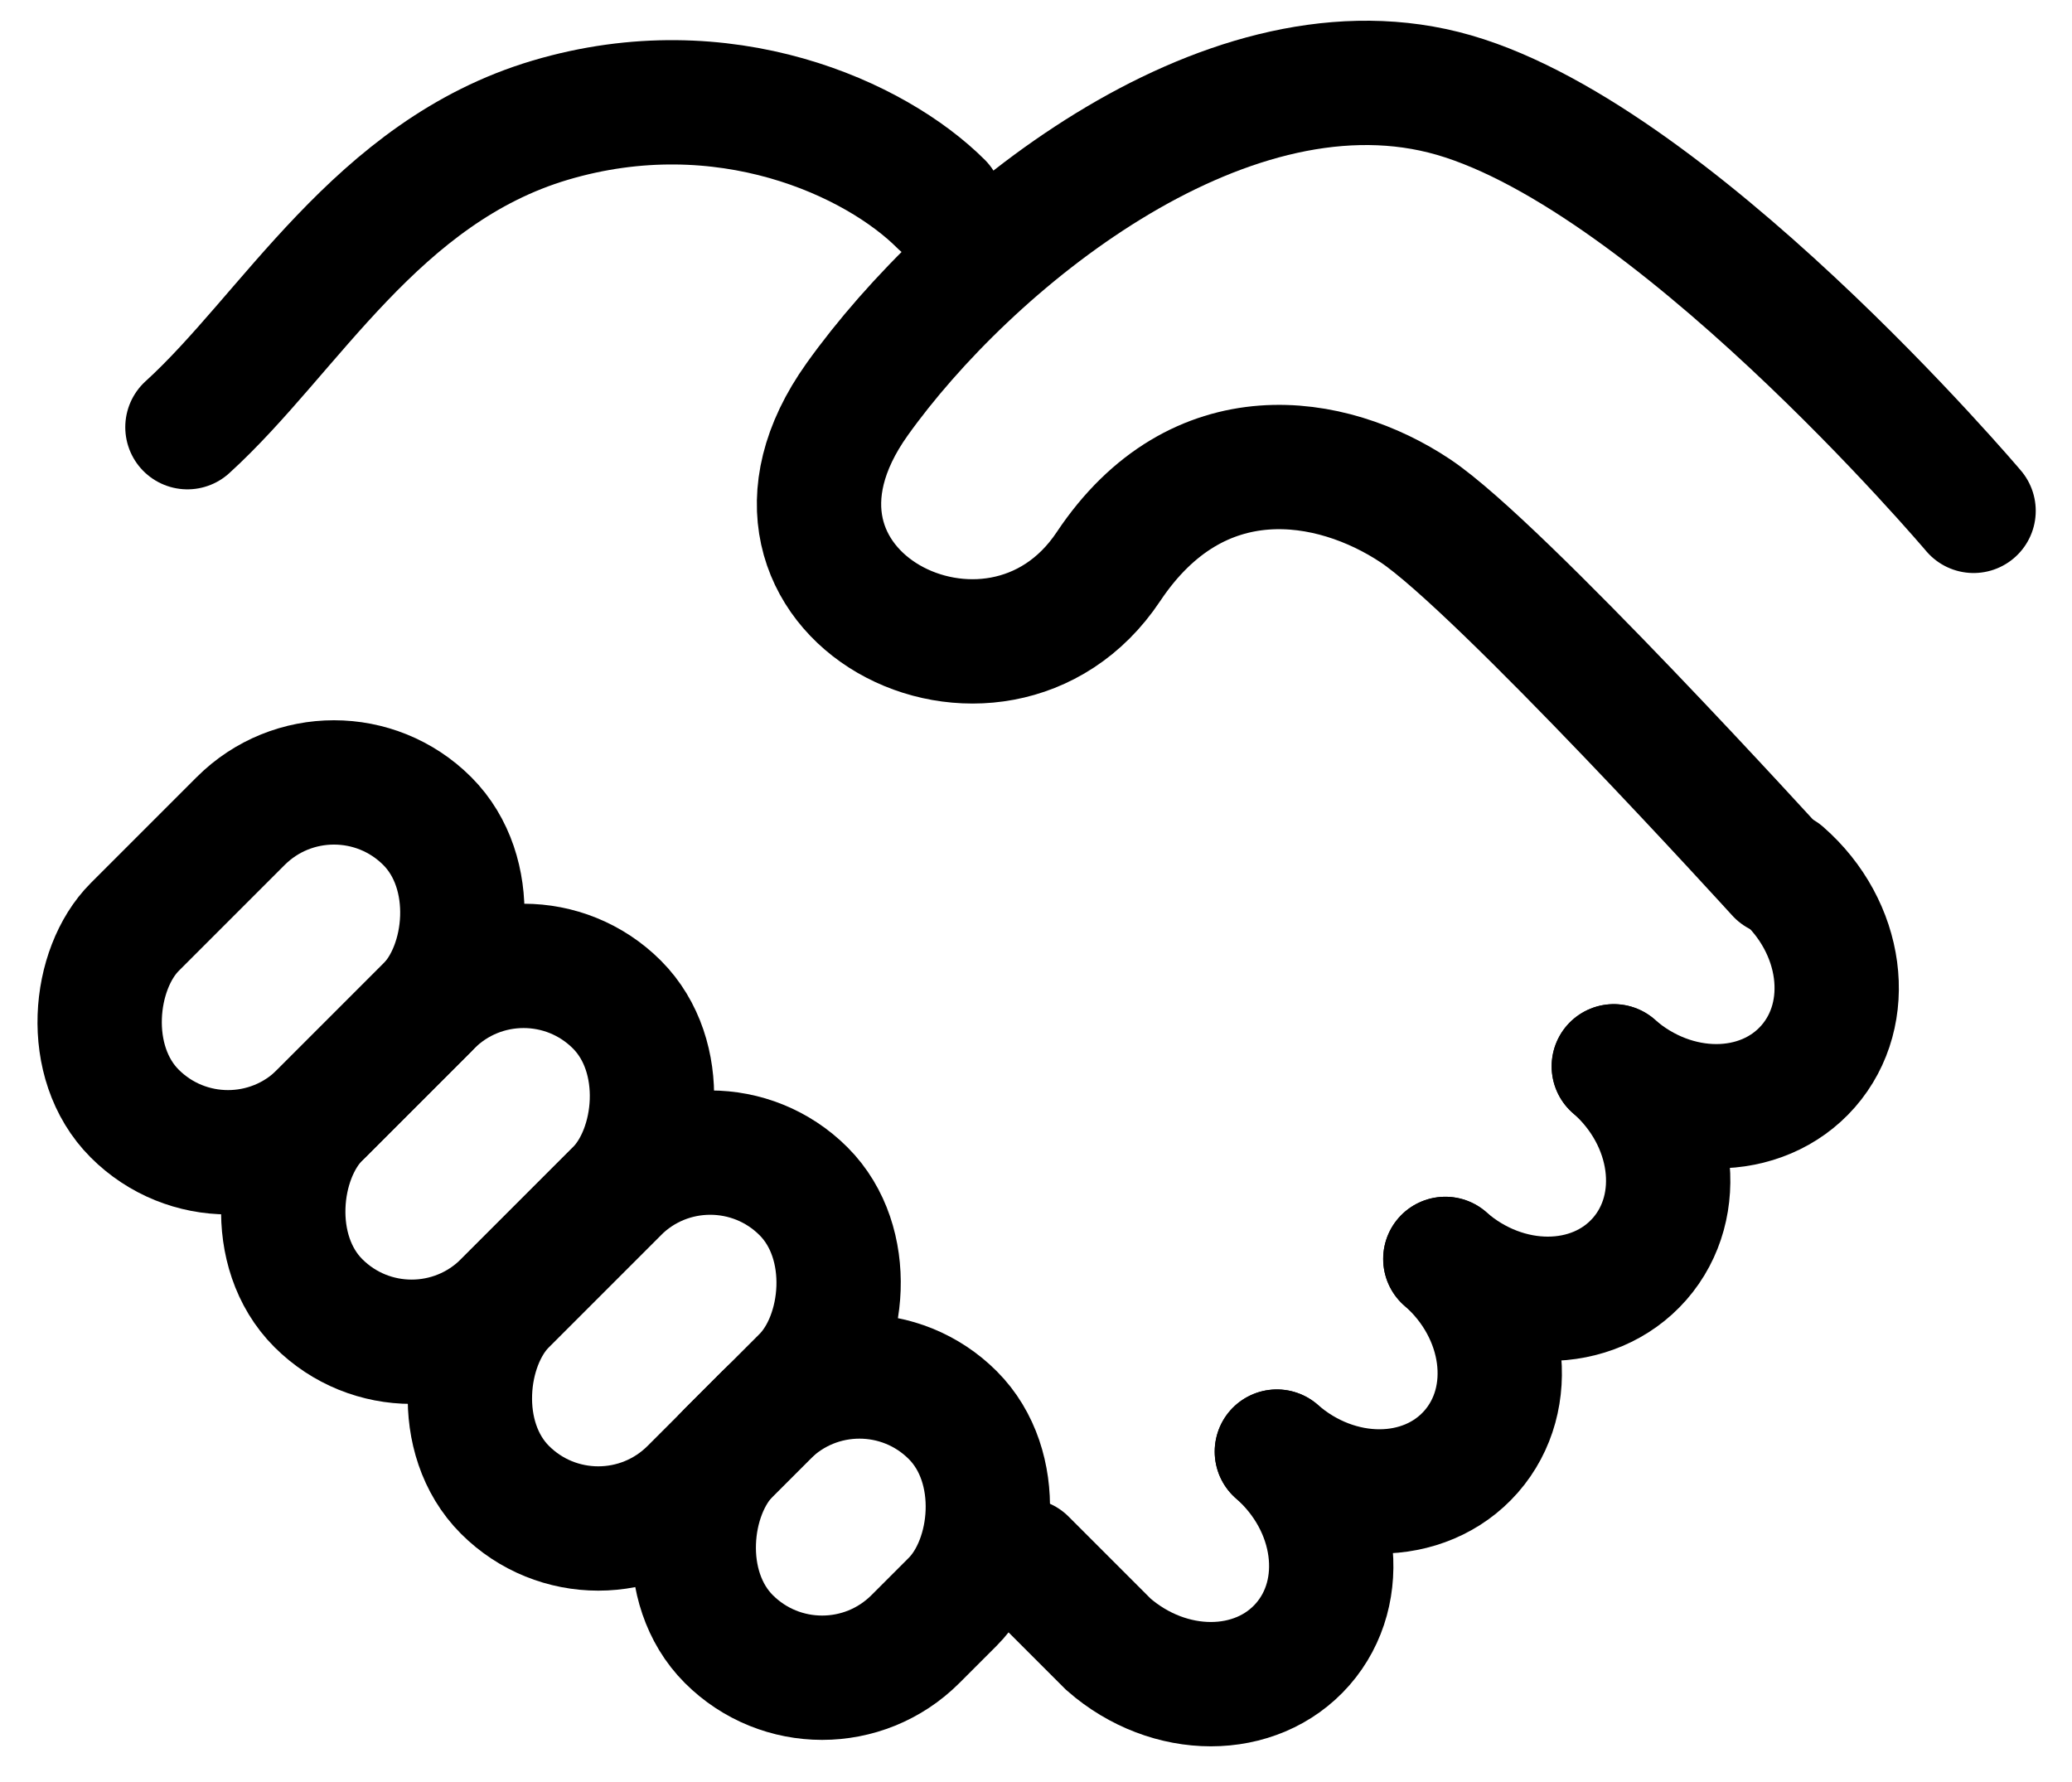 <svg width="50" height="43" viewBox="0 0 50 43" fill="none" xmlns="http://www.w3.org/2000/svg">
<path d="M47.625 12.327C47.625 12.327 40.217 3.572 34.829 2.225C29.441 0.878 23.38 5.862 20.686 9.633C17.319 14.347 24.053 17.715 26.747 13.674C28.902 10.441 32.135 10.98 34.156 12.327C36.176 13.674 42.911 21.082 42.911 21.082" stroke="black" stroke-width="3" stroke-linecap="round"/>
<path d="M38.944 25.732C40.411 27.015 42.51 27.014 43.633 25.731C44.756 24.447 44.477 22.366 43.01 21.083" stroke="black" stroke-width="3" stroke-linecap="round"/>
<path d="M34.877 30.378C36.344 31.661 38.444 31.661 39.567 30.377C40.69 29.093 40.41 27.013 38.943 25.729" stroke="black" stroke-width="3" stroke-linecap="round"/>
<path d="M30.813 35.027C32.28 36.31 34.38 36.309 35.502 35.026C36.625 33.742 36.346 31.661 34.879 30.378" stroke="black" stroke-width="3" stroke-linecap="round"/>
<path d="M30.812 35.028C32.279 36.311 32.559 38.392 31.436 39.676C30.313 40.96 28.214 40.96 26.747 39.677L24.726 37.656" stroke="black" stroke-width="3" stroke-linecap="round"/>
<rect x="8.059" y="17.561" width="6.368" height="9.983" rx="3.184" transform="rotate(45 8.059 17.561)" stroke="black" stroke-width="3"/>
<rect x="12.635" y="21.988" width="6.368" height="10.189" rx="3.184" transform="rotate(45 12.635 21.988)" stroke="black" stroke-width="3"/>
<rect x="17.139" y="26.494" width="6.368" height="10.189" rx="3.184" transform="rotate(45 17.139 26.494)" stroke="black" stroke-width="3"/>
<rect x="20.74" y="31.896" width="6.368" height="7.642" rx="3.184" transform="rotate(45 20.74 31.896)" stroke="black" stroke-width="3"/>
<path d="M4.523 10.308C6.993 8.063 9.082 4.147 13.278 2.9C17.475 1.654 21.136 3.349 22.707 4.92" stroke="black" stroke-width="3" stroke-linecap="round"/>
</svg>
